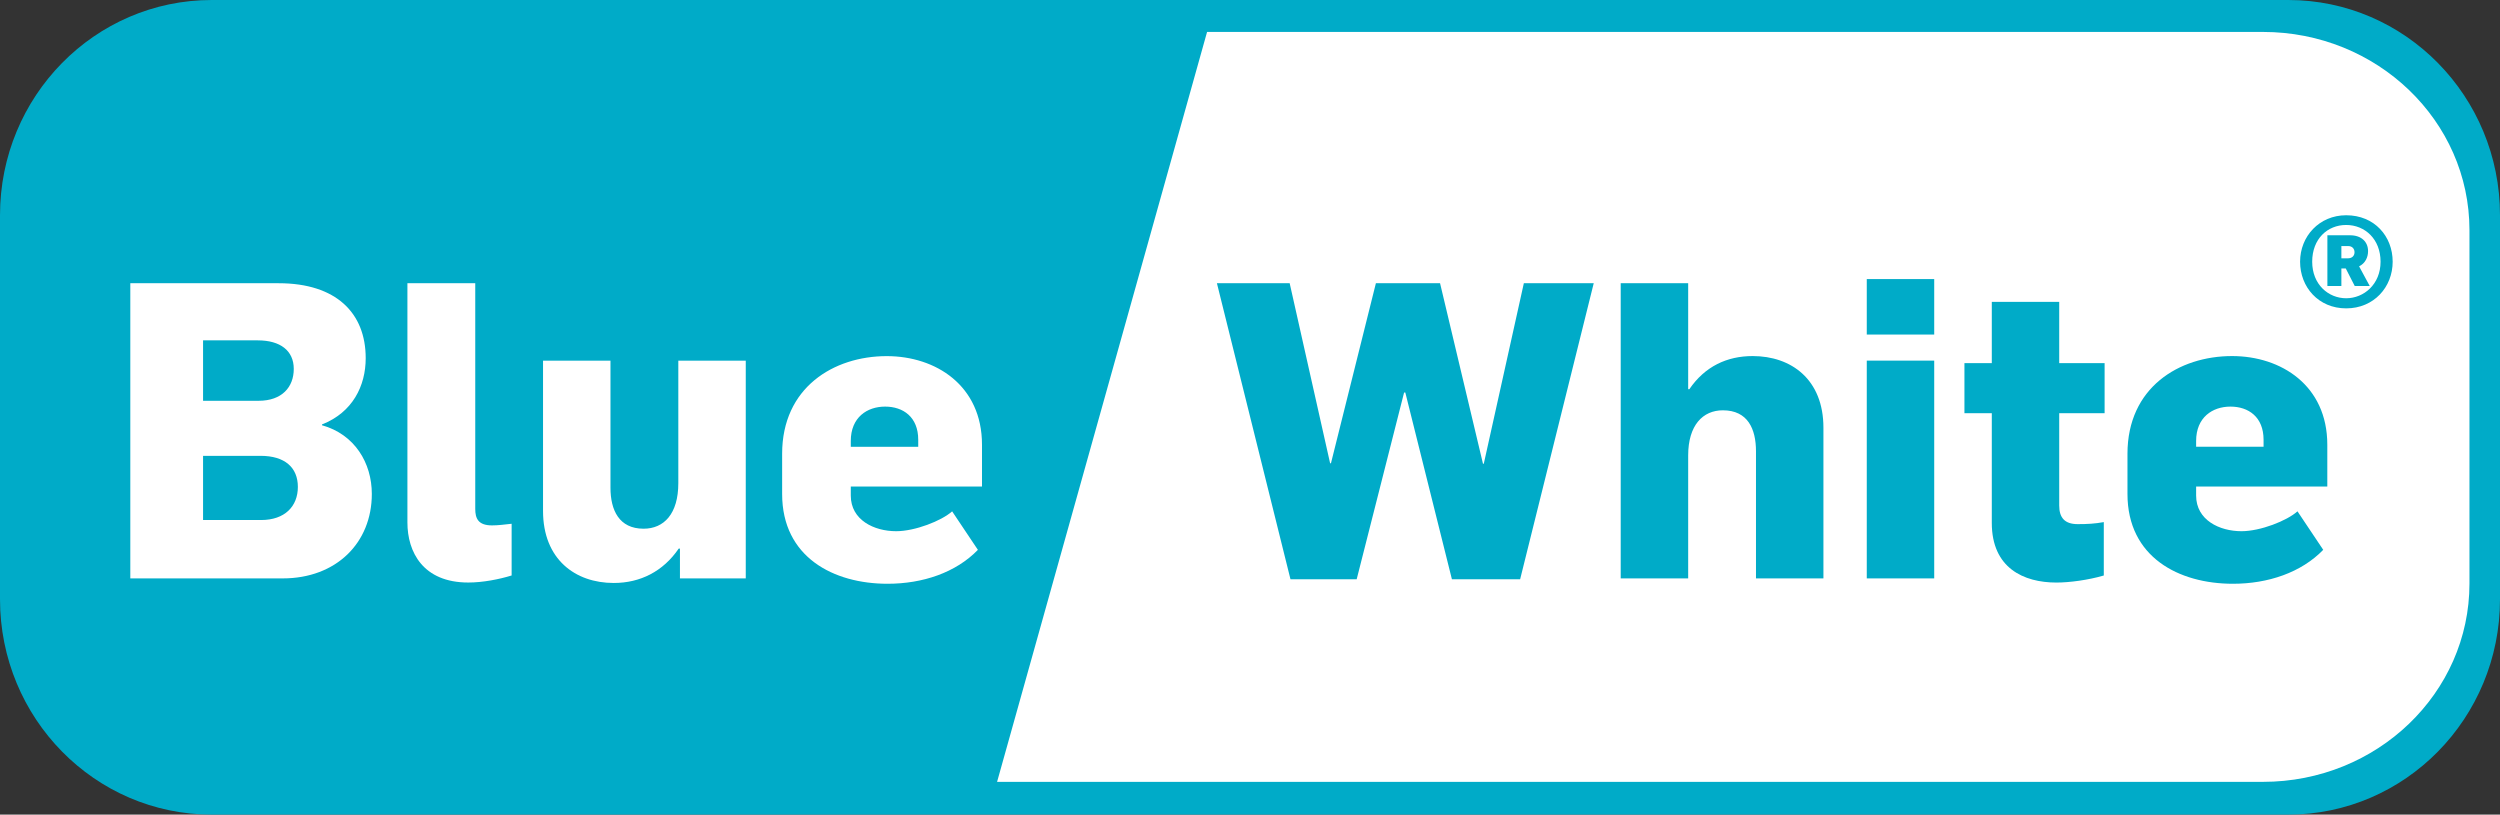 <svg width="89" height="29" viewBox="0 0 89 29" fill="none" xmlns="http://www.w3.org/2000/svg">
<rect x="0" y="0" width="89" height="29" fill="#333333" stroke="none"/>
<g clip-path="url(#clip0_434_145)">
<path d="M81.462 0H7.538C3.374 0 0 3.431 0 7.664V21.333C0 25.568 3.374 29 7.538 29H81.462C85.625 29 89 25.568 89 21.333V7.664C89 3.431 85.625 0 81.462 0Z" fill="#00ABC8"/>
<path d="M35.496 27.834H80.562C84.622 27.834 87.913 24.674 87.913 20.776V8.193C87.913 4.296 84.622 1.137 80.562 1.137H42.972L35.496 27.834Z" fill="white"/>
<path d="M4.639 10.083H9.92C11.971 10.083 13.019 11.145 13.019 12.751C13.019 13.738 12.553 14.682 11.463 15.11V15.139C12.626 15.463 13.237 16.479 13.237 17.585C13.237 19.324 11.971 20.591 10.065 20.591H4.639V10.083H4.639ZM9.207 14.268C10.036 14.268 10.458 13.782 10.458 13.133C10.458 12.483 9.978 12.117 9.179 12.117H7.229V14.268H9.207ZM9.295 18.513C10.138 18.513 10.604 18.027 10.604 17.334C10.604 16.642 10.138 16.228 9.279 16.228H7.229V18.513H9.295V18.513Z" fill="white"/>
<path d="M14.504 18.601V10.083H16.919V18.115C16.919 18.455 17.021 18.704 17.516 18.704C17.748 18.704 17.937 18.675 18.214 18.646V20.487C17.777 20.621 17.196 20.738 16.672 20.738C15.057 20.738 14.504 19.648 14.504 18.601V18.601Z" fill="white"/>
<path d="M19.332 18.189V12.839H21.733V17.364C21.733 18.159 22.038 18.822 22.911 18.822C23.638 18.822 24.148 18.292 24.148 17.201V12.839H26.549V20.592H24.206V19.53H24.162C23.609 20.341 22.795 20.754 21.849 20.754C20.482 20.754 19.332 19.914 19.332 18.189V18.189Z" fill="white"/>
<path d="M27.844 17.585V16.155C27.844 13.797 29.677 12.678 31.568 12.678C33.314 12.678 34.959 13.723 34.959 15.831V17.32H30.288V17.643C30.288 18.513 31.117 18.911 31.903 18.911C32.573 18.911 33.518 18.543 33.896 18.204L34.813 19.575C34.027 20.385 32.849 20.782 31.597 20.782C29.677 20.782 27.844 19.839 27.844 17.585L27.844 17.585ZM32.689 15.905V15.654C32.689 14.843 32.15 14.475 31.51 14.475C30.869 14.475 30.288 14.858 30.288 15.698V15.905H32.689Z" fill="white"/>
<path d="M43.322 10.082H45.912L47.352 16.493H47.382L48.982 10.082H51.266L52.794 16.508H52.823L54.249 10.082H56.737L54.117 20.621H51.688L50.029 13.973H49.986L48.298 20.621H45.941L43.322 10.082H43.322Z" fill="#00ABC8"/>
<path d="M57.697 10.082H60.099V13.855H60.141C60.694 13.045 61.48 12.676 62.396 12.676C63.764 12.676 64.914 13.502 64.914 15.226V20.591H62.513V16.066C62.513 15.27 62.222 14.607 61.334 14.607C60.621 14.607 60.099 15.138 60.099 16.213V20.591H57.697V10.082V10.082Z" fill="#00ABC8"/>
<path d="M66.457 9.935H68.858V11.91H66.457V9.935ZM66.457 12.838H68.858V20.591H66.457V12.838Z" fill="#00ABC8"/>
<path d="M70.908 18.616V14.71H69.934V12.927H70.908V10.746H73.308V12.927H74.924V14.71H73.308V17.997C73.308 18.424 73.498 18.659 73.964 18.659C74.313 18.659 74.575 18.645 74.895 18.587V20.488C74.342 20.65 73.672 20.739 73.207 20.739C72.043 20.739 70.908 20.223 70.908 18.616H70.908Z" fill="#00ABC8"/>
<path d="M75.738 17.584V16.155C75.738 13.796 77.571 12.676 79.463 12.676C81.209 12.676 82.852 13.723 82.852 15.831V17.32H78.182V17.643C78.182 18.513 79.012 18.911 79.797 18.911C80.467 18.911 81.412 18.542 81.79 18.203L82.707 19.574C81.921 20.384 80.743 20.782 79.492 20.782C77.571 20.782 75.738 19.839 75.738 17.584V17.584ZM80.583 15.904V15.653C80.583 14.843 80.044 14.475 79.404 14.475C78.764 14.475 78.182 14.858 78.182 15.698V15.904H80.583H80.583Z" fill="#00ABC8"/>
<path d="M81.883 9.317C81.883 8.414 82.566 7.663 83.524 7.663C84.534 7.663 85.179 8.414 85.179 9.317C85.179 10.219 84.511 10.978 83.524 10.978C82.536 10.978 81.883 10.219 81.883 9.317ZM84.748 9.317C84.748 8.512 84.191 8.009 83.523 8.009C82.856 8.009 82.314 8.505 82.314 9.317C82.314 10.129 82.893 10.618 83.523 10.618C84.154 10.618 84.748 10.121 84.748 9.317ZM82.856 8.376H83.664C84.066 8.376 84.303 8.61 84.303 8.94C84.303 9.166 84.199 9.376 83.984 9.482L84.362 10.181H83.828L83.509 9.557H83.353V10.181H82.855V8.376L82.856 8.376ZM83.59 9.196C83.732 9.196 83.821 9.107 83.821 8.979C83.821 8.851 83.732 8.76 83.598 8.76H83.353V9.196H83.59V9.196Z" fill="#00ABC8"/>
</g>
<defs>
<clipPath id="clip0_434_145">
<rect width="89" height="29" fill="white"/>
</clipPath>
</defs>
</svg>
